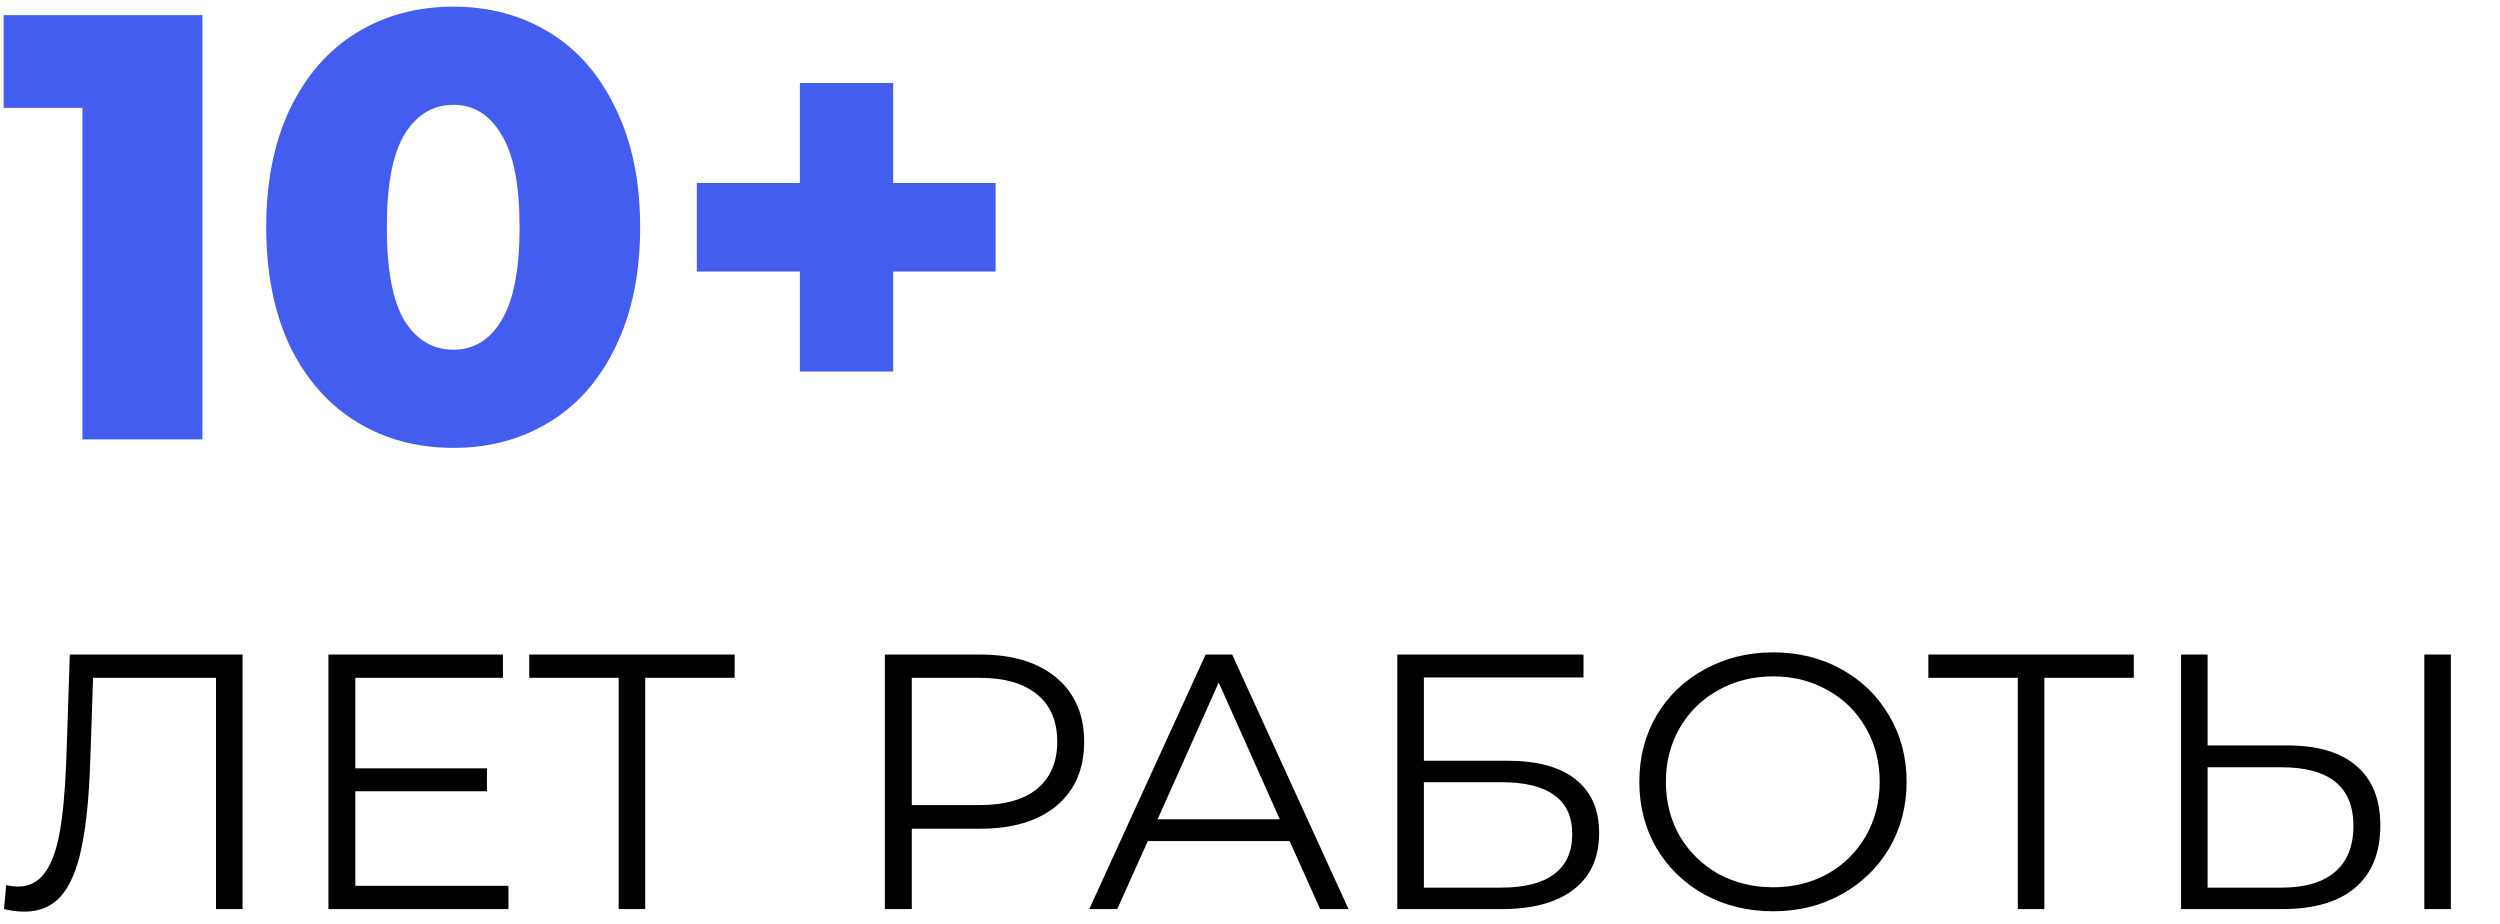 <?xml version="1.0" encoding="UTF-8"?> <svg xmlns="http://www.w3.org/2000/svg" width="165" height="61" viewBox="0 0 165 61" fill="none"> <path d="M16.008 43.2V60H14.256V44.736H6.144L5.952 50.352C5.872 52.672 5.68 54.544 5.376 55.968C5.088 57.376 4.64 58.432 4.032 59.136C3.424 59.824 2.616 60.168 1.608 60.168C1.176 60.168 0.728 60.112 0.264 60L0.408 58.416C0.68 58.48 0.944 58.512 1.2 58.512C1.904 58.512 2.472 58.232 2.904 57.672C3.352 57.112 3.688 56.248 3.912 55.08C4.136 53.896 4.288 52.336 4.368 50.4L4.608 43.2H16.008ZM33.556 58.464V60H21.676V43.2H33.196V44.736H23.452V50.712H32.14V52.224H23.452V58.464H33.556ZM48.488 44.736H42.584V60H40.832V44.736H34.928V43.2H48.488V44.736ZM64.69 43.2C66.834 43.2 68.514 43.712 69.73 44.736C70.946 45.76 71.554 47.168 71.554 48.96C71.554 50.752 70.946 52.16 69.73 53.184C68.514 54.192 66.834 54.696 64.69 54.696H60.178V60H58.402V43.2H64.69ZM64.642 53.136C66.306 53.136 67.578 52.776 68.458 52.056C69.338 51.32 69.778 50.288 69.778 48.96C69.778 47.6 69.338 46.56 68.458 45.84C67.578 45.104 66.306 44.736 64.642 44.736H60.178V53.136H64.642ZM85.115 55.512H75.755L73.739 60H71.891L79.571 43.2H81.323L89.003 60H87.131L85.115 55.512ZM84.467 54.072L80.435 45.048L76.403 54.072H84.467ZM92.223 43.2H104.511V44.712H93.975V50.208H99.471C101.455 50.208 102.959 50.616 103.983 51.432C105.023 52.248 105.543 53.432 105.543 54.984C105.543 56.6 104.983 57.84 103.863 58.704C102.759 59.568 101.167 60 99.087 60H92.223V43.2ZM99.063 58.584C100.615 58.584 101.783 58.288 102.567 57.696C103.367 57.104 103.767 56.224 103.767 55.056C103.767 53.904 103.375 53.048 102.591 52.488C101.823 51.912 100.647 51.624 99.063 51.624H93.975V58.584H99.063ZM117.028 60.144C115.364 60.144 113.852 59.776 112.492 59.04C111.148 58.288 110.092 57.264 109.324 55.968C108.572 54.672 108.196 53.216 108.196 51.6C108.196 49.984 108.572 48.528 109.324 47.232C110.092 45.936 111.148 44.92 112.492 44.184C113.852 43.432 115.364 43.056 117.028 43.056C118.692 43.056 120.188 43.424 121.516 44.16C122.86 44.896 123.916 45.92 124.684 47.232C125.452 48.528 125.836 49.984 125.836 51.6C125.836 53.216 125.452 54.68 124.684 55.992C123.916 57.288 122.86 58.304 121.516 59.04C120.188 59.776 118.692 60.144 117.028 60.144ZM117.028 58.56C118.356 58.56 119.556 58.264 120.628 57.672C121.7 57.064 122.54 56.232 123.148 55.176C123.756 54.104 124.06 52.912 124.06 51.6C124.06 50.288 123.756 49.104 123.148 48.048C122.54 46.976 121.7 46.144 120.628 45.552C119.556 44.944 118.356 44.64 117.028 44.64C115.7 44.64 114.492 44.944 113.404 45.552C112.332 46.144 111.484 46.976 110.86 48.048C110.252 49.104 109.948 50.288 109.948 51.6C109.948 52.912 110.252 54.104 110.86 55.176C111.484 56.232 112.332 57.064 113.404 57.672C114.492 58.264 115.7 58.56 117.028 58.56ZM140.832 44.736H134.928V60H133.176V44.736H127.272V43.2H140.832V44.736ZM150.981 49.2C152.965 49.2 154.477 49.648 155.517 50.544C156.573 51.44 157.101 52.752 157.101 54.48C157.101 56.288 156.541 57.664 155.421 58.608C154.317 59.536 152.717 60 150.621 60H143.949V43.2H145.701V49.2H150.981ZM150.573 58.584C152.125 58.584 153.301 58.24 154.101 57.552C154.917 56.864 155.325 55.848 155.325 54.504C155.325 51.928 153.741 50.64 150.573 50.64H145.701V58.584H150.573ZM160.005 43.2H161.757V60H160.005V43.2Z" fill="black"></path> <path d="M13.36 1V29H5.44V7.12H0.24V1H13.36ZM29.931 29.56C27.531 29.56 25.398 28.987 23.531 27.84C21.664 26.693 20.198 25.027 19.131 22.84C18.091 20.627 17.571 18.013 17.571 15C17.571 11.987 18.091 9.387 19.131 7.2C20.198 4.987 21.664 3.307 23.531 2.16C25.398 1.013 27.531 0.44 29.931 0.44C32.304 0.44 34.424 1.013 36.291 2.16C38.158 3.307 39.611 4.987 40.651 7.2C41.718 9.387 42.251 11.987 42.251 15C42.251 18.013 41.718 20.627 40.651 22.84C39.611 25.027 38.158 26.693 36.291 27.84C34.424 28.987 32.304 29.56 29.931 29.56ZM29.931 23.08C31.264 23.08 32.318 22.44 33.091 21.16C33.891 19.853 34.291 17.8 34.291 15C34.291 12.2 33.891 10.16 33.091 8.88C32.318 7.573 31.264 6.92 29.931 6.92C28.571 6.92 27.491 7.573 26.691 8.88C25.918 10.16 25.531 12.2 25.531 15C25.531 17.8 25.918 19.853 26.691 21.16C27.491 22.44 28.571 23.08 29.931 23.08ZM65.712 17.92H58.952V24.52H52.792V17.92H45.992V12.08H52.792V5.48H58.952V12.08H65.712V17.92Z" fill="#435DEF"></path> </svg> 